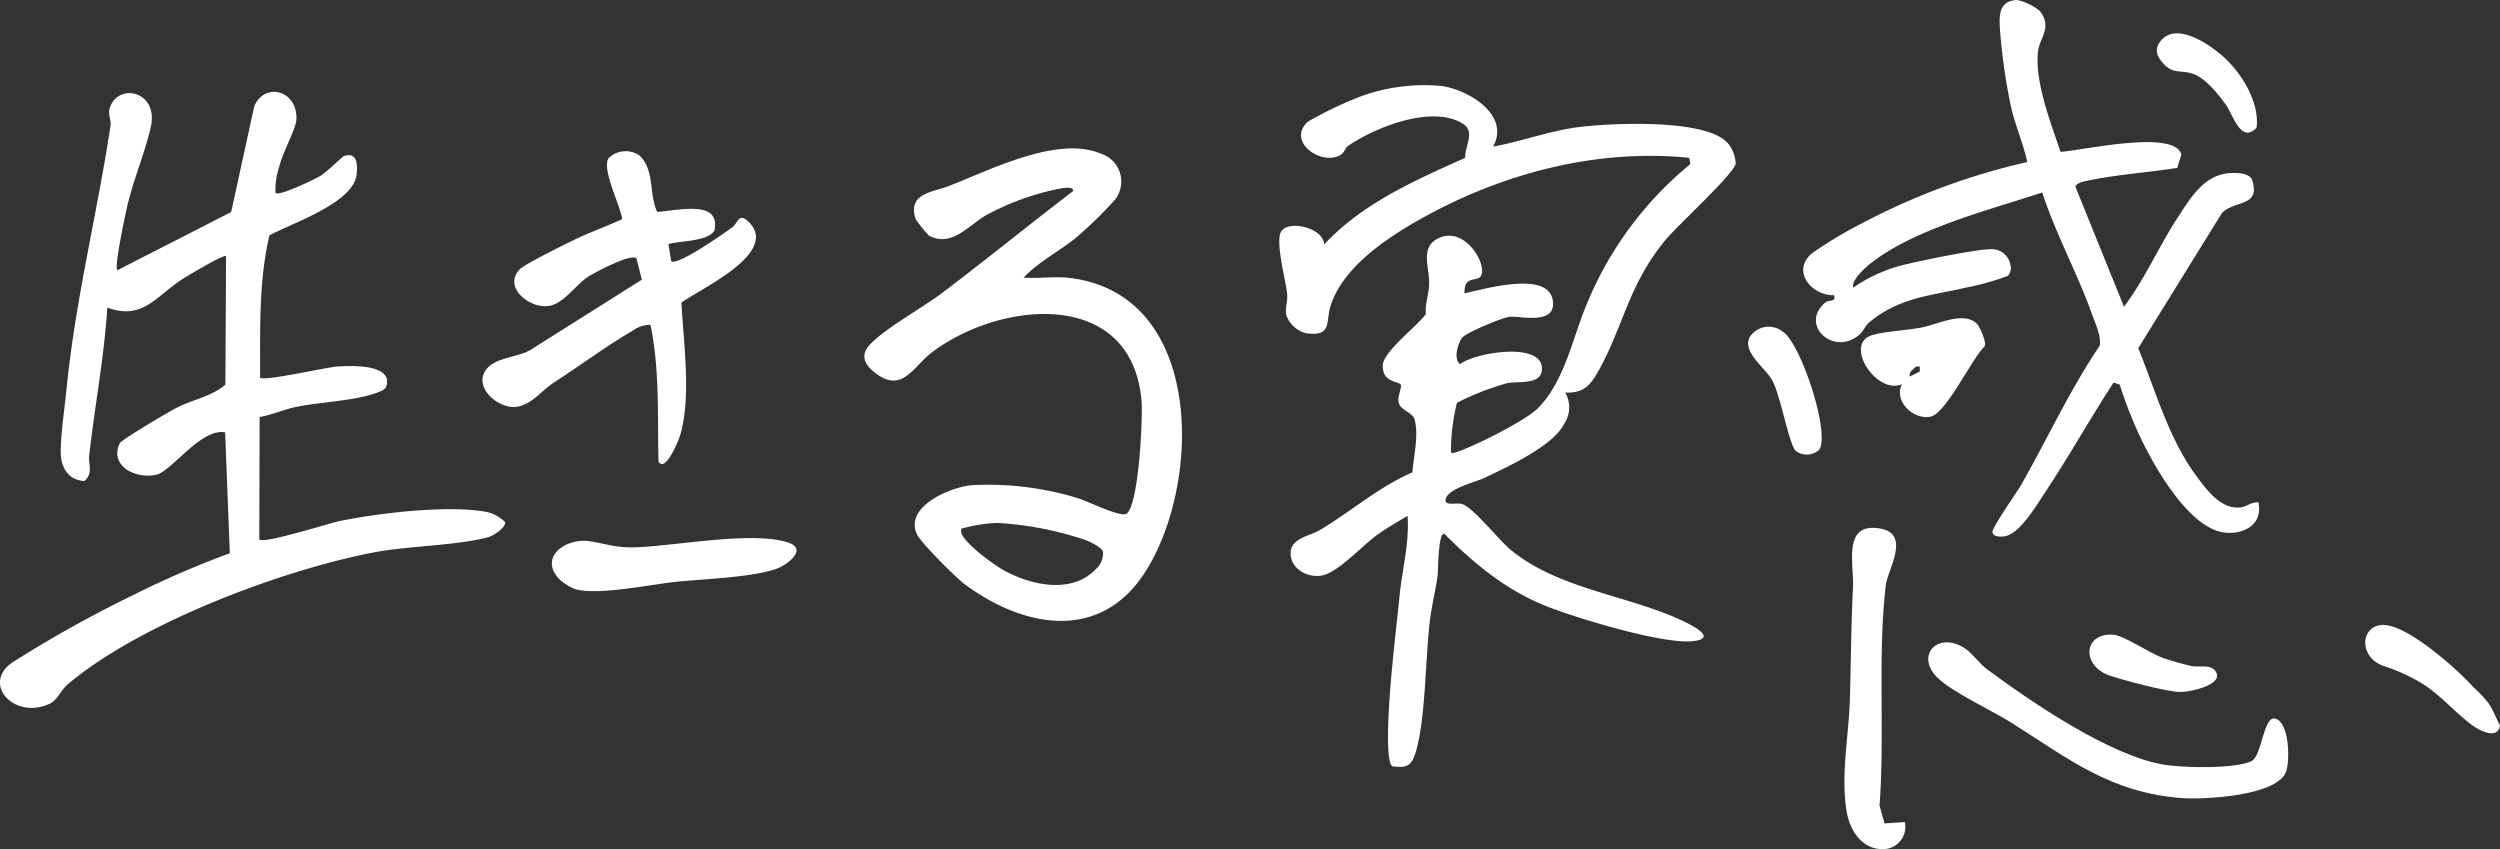 <svg id="グループ_45" data-name="グループ 45" xmlns="http://www.w3.org/2000/svg" xmlns:xlink="http://www.w3.org/1999/xlink" width="318.032" height="108.019" viewBox="0 0 318.032 108.019">
  <rect x="0" y="0" width="318.032" height="108.019" fill="#333333" stroke="none"/>
  <defs>
    <clipPath id="clip-path">
      <rect id="長方形_60" data-name="長方形 60" width="318.032" height="108.019" fill="none"/>
    </clipPath>
  </defs>
  <g id="グループ_44" data-name="グループ 44" clip-path="url(#clip-path)">
    <path id="パス_295" data-name="パス 295" d="M189.932,18.651c3.649-.658,7.147-2,10.845-2.476,4.02-.515,16.507-1.152,19.115,2.149a4.352,4.352,0,0,1,.909,2.5c-.261,1.352-7.555,7.995-9.008,9.787-4.705,5.8-5.195,10.731-8.469,16.614-1.02,1.833-1.954,2.823-4.21,2.71a3.741,3.741,0,0,1-.107,3.936c-1.384,2.868-7.261,5.523-10.142,6.912-1.2.578-4.721,1.363-4.966,2.754-.149.862,1.327.389,2.029.564,1.4.352,4.723,4.563,6.155,5.765,5.7,4.782,14.1,5.768,20.788,8.583,1.384.583,6.3,2.769,2.352,3.124-3.813.343-14.383-2.86-18.26-4.363-5.27-2.043-9.324-5.409-13.242-9.317-.79-.052-.764,4.757-.836,5.3-.259,1.931-.755,3.86-.99,5.8-.567,4.674-.538,12.5-1.784,16.646-.522,1.74-1.061,2.081-2.932,1.854-.879-.216-.56-6.045-.513-6.951.254-4.862.888-9.939,1.38-14.789.343-3.375,1.263-6.717,1.012-10.14-1.233.758-2.689,1.579-3.853,2.416-1.869,1.344-5.009,4.818-7.055,5.185-1.879.337-4.1-.922-3.96-3.01.124-1.768,2.5-2.054,3.7-2.766,3.97-2.366,7.5-5.5,11.792-7.348.147-2.049.825-4.73.272-6.739-.228-.825-1.6-1.13-1.953-1.925-.4-.888.466-2.189.153-2.535-.39-.43-2.33-.263-2.24-2.443.072-1.737,4.349-4.939,5.47-6.487-.119-1.274.384-2.547.418-3.783.063-2.272-1.208-4.757,1.219-5.89,3.6-1.68,6.608,4.107,5.147,5.04-.688.44-1.88-.149-1.873,1.984,2.452-.5,11.056-3.1,11.273,1.215.143,2.84-4.308,1.617-5.564,1.775-.925.117-5.539,2.019-6.023,2.683-.507.7-1.144,2.728-.217,3.335,1.806-1.485,10.788-2.987,10.38.82-.2,1.855-3.138,1.316-4.449,1.615a34.7,34.7,0,0,0-6.355,2.484,26.521,26.521,0,0,0-.76,5.873c.049.374-.135.646.469.47,2.219-.647,8.888-4,10.509-5.572,3.34-3.238,4.459-8.784,6.129-12.907a45.17,45.17,0,0,1,13.353-18.229l-.151-.8c-11.9-1.189-23.926,2.017-34.239,7.821-4.267,2.4-9.728,6.055-11.341,10.88-.729,2.179.243,4.093-3.19,3.609a3.615,3.615,0,0,1-2.5-2.343c-.171-.722.22-1.762.123-2.671-.186-1.744-1.53-6.63-.77-7.9.941-1.577,5.456-.454,5.47,1.64,4.861-5.235,11.531-8.153,17.946-11.029-.033-1.671,1.386-3.361-.4-4.409-3.944-2.317-11.017.516-14.5,2.889-.362.246-.442.817-.9,1.111-2.408,1.54-7.032-1.67-4.182-4.214a48.6,48.6,0,0,1,6.987-3.3,23.5,23.5,0,0,1,9.938-1.221c3.423.436,8.861,3.691,6.6,7.723" fill="#fff"/>
    <path id="パス_296" data-name="パス 296" d="M259.5,1.4c1.631,2.133-.058,3.376-.25,5.213-.4,3.849,1.656,9.052,2.875,12.7,2.6-.122,14.492-2.922,15.378.344l-.53,1.7c-3.782.606-7.692.837-11.441,1.634-.455.1-1.371.277-1.52.753L270.2,39.022c2.638-3.5,4.4-7.607,6.782-11.27,1.678-2.577,3.425-5.6,6.829-5.74.786-.032,2.391.008,2.684.891,1.145,3.443-2.281,2.555-3.838,4.2L272.014,44.292c2.215,5.449,3.889,11.572,7.444,16.33,1.326,1.774,3.04,4.106,5.426,3.943.914-.062,1.5-.745,2.42-.654.551,2.683-1.613,4.013-4.053,3.865-4.653-.283-9.206-8.413-10.995-12.2a53.243,53.243,0,0,1-2.6-6.654l-.793-.245c-3.009,4.624-5.732,9.516-8.795,14.1-1.085,1.626-3.215,5.286-5.186,5.468-.463.043-1.259.036-1.414-.5s3.072-5.055,3.626-6.027c3.36-5.892,6.2-12.084,10.012-17.733.226-1.244-.575-2.876-1.01-4.1-1.832-5.142-4.607-10.175-6.294-15.4-6.74,2.233-16.33,4.624-21.919,9.093-.826.661-2.349,2.076-2.139,3.018a19.572,19.572,0,0,1,6.942-3.022c1.969-.474,9.174-1.971,10.812-1.875,2.1.122,2.867,2.64,1.865,3.422a33.964,33.964,0,0,1-5.216,1.456c-4.54,1.059-8.474,1.23-12.312,4.4-.579.477-.794,1.161-1.3,1.6-3.255,2.827-7.676-1.268-4.345-4.076.529-.446,1.377.006,1.135-.946-2.849.088-5.472-3.071-2.849-5.305a52.4,52.4,0,0,1,6.431-3.862,85.206,85.206,0,0,1,20.987-7.776c-.532-2.479-1.623-4.852-2.138-7.336a78.628,78.628,0,0,1-1.317-9.268c-.121-1.857-.289-3.879,2.134-4.005A6.838,6.838,0,0,1,259.5,1.4" fill="#fff"/>
    <path id="パス_297" data-name="パス 297" d="M28.757,32.588c-.261-.3-5.058,2.6-5.644,2.981-3.29,2.149-4.987,5.211-9.461,3.559-.4,6.353-1.621,12.62-2.312,18.937-.108.99.543,2.138-.6,3.126-2-.1-2.96-1.647-3.009-3.525-.054-2.077.5-5.816.721-8.089,1.149-11.521,3.9-22.335,5.6-33.53.144-.946-.444-1.475-.01-2.536,1.227-3,6.113-1.827,5.151,2.594-.717,3.291-2.387,7.1-3.166,10.836-.129.616-1.593,7.423-1.067,7.42l14.447-7.386L32.349,13.5c1.37-3.126,5.512-1.981,5.36,1.686-.05,1.2-1.751,4.192-2.169,5.969a9.083,9.083,0,0,0-.49,3.38c.439.472,4.932-1.7,5.714-2.167.819-.494,2.805-2.459,2.991-2.519,1.706-.546,1.744,1.095,1.611,2.357-.38,3.6-8.205,6.175-11.092,7.728-1.383,5.945-1.165,12.047-1.186,18.115.486.487,8.321-1.31,9.758-1.416,1.574-.116,6.592-.353,6.4,2.056-.047.826-.628,1.019-1.283,1.262-3.008,1.112-7.4,1.166-10.577,1.878-1.338.3-2.916.98-4.358,1.218l-.042,15.582c.593.587,8.777-2.046,10.289-2.357,4.937-1.012,14.1-2.111,18.876-1.089a5.039,5.039,0,0,1,2.1,1.225c.153.675-1.486,1.749-2.114,1.919-4.078,1.1-10.1,1.094-14.54,1.939C35.861,72.5,17.743,79.33,8.618,87.051c-.877.742-1.3,2.01-2.307,2.473-4.566,2.1-8.65-2.575-4.747-5.245A154.509,154.509,0,0,1,17.07,75.64a116.492,116.492,0,0,1,12.166-5.258L28.641,55c-3.06-.571-6.821,4.955-8.742,5.39-2.61.59-6.014-1.09-4.678-3.982.222-.481,6.225-4.006,7.227-4.523,2.021-1.042,4.531-1.477,6.225-2.948Z" fill="#fff"/>
    <path id="パス_298" data-name="パス 298" d="M135.913,35.341c17.357,1.922,17.021,26.231,9.713,37.513-5.733,8.849-15.438,7-22.871,1.488-1.165-.863-5.61-5.288-6.117-6.4-1.6-3.5,4.25-5.986,6.994-6.22a38.9,38.9,0,0,1,13.5,1.657c1.209.366,5.437,2.479,6.179,1.972,1.556-1.06,2.09-12.256,1.907-14.362-1.243-14.356-17.9-12.774-26.638-6.184-2.5,1.886-3.812,5.376-7.366,2.536-1.291-1.03-1.771-2.22-.546-3.511,2.019-2.13,6.64-4.638,9.209-6.581,5.6-4.237,11.076-8.7,16.636-12.937.072-.666-1.224-.383-1.61-.332a33.009,33.009,0,0,0-9.444,3.391c-2.207,1.243-4.342,4.129-7.255,2.623a16.014,16.014,0,0,1-1.714-2.113c-1.094-3.3,2.133-3.408,4.2-4.212,5.293-2.053,13.818-6.454,19.35-4.124a3.726,3.726,0,0,1,1.779,5.885A53.391,53.391,0,0,1,137,30.138c-2.067,1.736-4.886,3.142-6.783,5.174,1.835.147,3.9-.171,5.7.029m3.541,37.005a2.583,2.583,0,0,0,.842-2.191c-.176-.552-1.661-1.25-2.239-1.468a42.937,42.937,0,0,0-11.14-2.162,18.722,18.722,0,0,0-4.584.723c-.79,1.155,4.219,4.666,5.235,5.235,3.524,1.974,8.8,3.175,11.886-.137" fill="#fff"/>
    <path id="パス_299" data-name="パス 299" d="M83.6,26.957c2.52-.145,8.177-1.651,7.278,2.4-.96,1.4-4.274,1.242-5.85,1.694l.358,2.183c.844.587,6.76-3.568,7.813-4.358.681-.511.78-1.975,2.139-.555,3.753,3.921-6.33,8.459-8.655,10.173.268,5.028,1.271,11.955-.138,16.805-.2.705-1.907,4.912-2.773,3.423-.15-5.733.176-11.712-1.026-17.4a3.807,3.807,0,0,0-2.316.783c-3.183,1.837-6.781,4.5-9.965,6.56-1.514.98-2.773,2.744-4.663,3.074-2.131.372-5.246-2.078-4.223-4.273s4.539-1.843,6.334-3.225l13.744-8.665-.7-2.715c-.664-.658-5.367,1.829-6.212,2.391-1.469.977-3.032,3.331-4.828,3.652-2.534.452-6.026-2.41-3.762-4.673.673-.673,5.6-3.09,6.845-3.7,2.012-.982,4.131-1.711,6.153-2.662-.213-1.7-2.738-6.562-1.688-7.79a3.09,3.09,0,0,1,3.928-.266c1.924,1.922,1.129,4.834,2.211,7.139" fill="#fff"/>
    <path id="パス_300" data-name="パス 300" d="M250.03,82.53c.892.605,1.818,1.927,2.721,2.594,5.706,4.219,15.512,10.907,22.386,12.129,2.439.434,9.126.592,11.275-.424,1.353-.639,1.5-5.793,3.022-5.412,1.814.452,1.867,5.218,1.418,6.659-.989,3.174-10.4,3.661-13.238,3.454-9.141-.669-14.462-5-21.723-9.581-2.5-1.579-7.627-3.921-9.5-5.817-2.761-2.793.187-5.944,3.641-3.6" fill="#fff"/>
    <path id="パス_301" data-name="パス 301" d="M242.323,104.573a2.852,2.852,0,0,1-2.989,3.445c-2.469-.072-3.987-2.354-4.388-4.635-.825-4.688.248-9.729.383-14.448.135-4.749.153-9.446.394-14.166.153-3-1.385-8.317,3.387-7.546,4.052.655,1.03,5.2.788,7.231-1.061,8.886-.109,19-.8,28.023l.635,2.275Z" fill="#fff"/>
    <path id="パス_302" data-name="パス 302" d="M251.571,41.283c.267.308,1.226,2.348.888,2.785-1.657,1.587-4.887,8.558-6.891,8.947-2.171.421-4.728-2.005-3.606-4.146-3.227,1.432-7.527-5.143-3.78-6.248,1.6-.473,4.48-.595,6.4-.982,1.835-.369,5.407-2.176,6.989-.356m-7.344,5.342h-.477c-.383.39-.935.661-.813,1.281l1.286-.644Z" fill="#fff"/>
    <path id="パス_303" data-name="パス 303" d="M71.323,73.836c-2.956-2.789.51-5.474,3.735-4.977,2.226.342,3.227.857,5.916.761,4.956-.175,14.967-2.129,19.384-.564,2.372.84-.211,2.833-1.652,3.327-3.224,1.106-9.447,1.271-12.985,1.662-3.026.333-10.122,1.792-12.685.845a6.684,6.684,0,0,1-1.713-1.054" fill="#fff"/>
    <path id="パス_304" data-name="パス 304" d="M314.679,87.444a15.081,15.081,0,0,1,1.942,2.082c.567.864.932,1.863,1.411,2.775-.291,1.663-2.152.853-3.14.218-2-1.284-4.242-3.94-6.525-5.416a23.28,23.28,0,0,0-5.294-2.432c-3.126-1.269-2.71-5.155.094-5.169,3.125-.017,9.424,5.629,11.512,7.942" fill="#fff"/>
    <path id="パス_305" data-name="パス 305" d="M228.481,57.4c-.887-.74-1.948-7.073-3.029-9.011-.924-1.655-3.974-3.718-2.806-5.6a2.882,2.882,0,0,1,4.183-.572c2.271,1.532,5.974,12.719,4.625,14.972a2.345,2.345,0,0,1-2.973.207" fill="#fff"/>
    <path id="パス_306" data-name="パス 306" d="M268.7,80.731c1.491.051,4.641,2.333,6.515,2.989.96.335,2.525.778,3.521,1,.969.216,2.362-.232,3.011.546,1.5,1.8-3.15,2.779-4.391,2.767-1.679-.018-7.166-1.483-8.936-2.077-3.621-1.216-3.447-5.354.28-5.226" fill="#fff"/>
    <path id="パス_307" data-name="パス 307" d="M282.629,7.027c2.448,2.1,4.855,5.94,4.438,9.225-2,2.089-2.991-1.639-3.88-2.889-1-1.4-2.663-3.514-4.354-4.022-1.437-.432-2.392.091-3.608-1.235-.859-.937-1.221-1.821-.366-2.889,1.963-2.455,6.01.3,7.77,1.81" fill="#fff"/>
  </g>
</svg>
